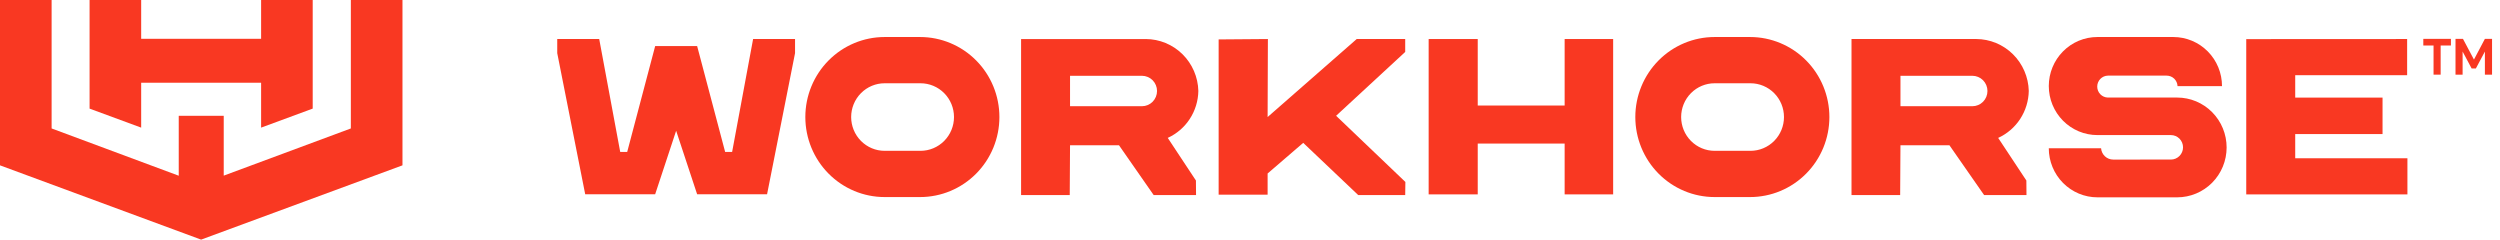 <svg width="313" height="30" viewBox="0 0 313 30" fill="none" xmlns="http://www.w3.org/2000/svg">
<path d="M39.151 0V13.596L32.691 15.979V10.359H17.675V15.979L11.215 13.598V0H17.675V4.857H32.691V0H39.151Z" fill="#F93822"/>
<path d="M50.39 0V20.7L25.179 30L0 20.7V0H6.462V16.082L22.378 22V14.497H28.011V21.99L43.926 16.082V0H50.39Z" fill="#F93822"/>
<path d="M69.766 4.886V6.653L73.268 24.322H82.026L84.653 16.371L87.281 24.322H96.037L99.54 6.653V4.886H94.289L91.662 19.022H90.788L87.282 5.77H82.027L78.525 19.022H77.651L75.021 4.886H69.766Z" fill="#F93822"/>
<path d="M115.248 18.883H110.757C109.645 18.883 108.579 18.437 107.793 17.644C107.007 16.851 106.565 15.775 106.565 14.654C106.565 13.532 107.007 12.456 107.793 11.663C108.579 10.87 109.645 10.425 110.757 10.425H115.248C116.36 10.425 117.427 10.87 118.213 11.663C118.999 12.456 119.441 13.532 119.441 14.654C119.441 15.775 118.999 16.851 118.213 17.644C117.427 18.437 116.36 18.883 115.248 18.883ZM115.194 4.635H110.759C108.125 4.635 105.599 5.69 103.737 7.569C101.874 9.448 100.828 11.996 100.828 14.653C100.828 17.311 101.874 19.859 103.737 21.738C105.599 23.617 108.125 24.672 110.759 24.672H115.194C117.828 24.672 120.354 23.617 122.216 21.738C124.079 19.859 125.125 17.311 125.125 14.653C125.125 11.996 124.079 9.448 122.216 7.569C120.354 5.69 117.828 4.635 115.194 4.635Z" fill="#F93822"/>
<path d="M219.162 18.883H214.671C213.559 18.883 212.493 18.437 211.707 17.644C210.921 16.851 210.479 15.775 210.479 14.654C210.479 13.532 210.921 12.456 211.707 11.663C212.493 10.87 213.559 10.425 214.671 10.425H219.162C220.274 10.425 221.341 10.87 222.127 11.663C222.913 12.456 223.355 13.532 223.355 14.654C223.355 15.775 222.913 16.851 222.127 17.644C221.341 18.437 220.274 18.883 219.162 18.883ZM219.108 4.635H214.673C212.039 4.635 209.513 5.69 207.651 7.569C205.789 9.448 204.742 11.996 204.742 14.653C204.742 17.311 205.789 19.859 207.651 21.738C209.513 23.617 212.039 24.672 214.673 24.672H219.108C221.742 24.672 224.268 23.617 226.13 21.738C227.993 19.859 229.039 17.311 229.039 14.653C229.039 11.996 227.993 9.448 226.13 7.569C224.268 5.69 221.742 4.635 219.108 4.635Z" fill="#F93822"/>
<path d="M142.973 13.298H133.969V9.489H142.973C143.221 9.489 143.466 9.538 143.695 9.634C143.925 9.729 144.133 9.87 144.308 10.046C144.483 10.223 144.622 10.433 144.717 10.665C144.812 10.896 144.861 11.143 144.861 11.393C144.861 11.644 144.812 11.891 144.717 12.122C144.622 12.353 144.483 12.563 144.308 12.74C144.133 12.917 143.925 13.057 143.695 13.153C143.466 13.249 143.221 13.298 142.973 13.298ZM146.202 17.265C147.327 16.752 148.284 15.927 148.962 14.887C149.64 13.847 150.012 12.633 150.033 11.389C149.991 9.654 149.279 8.004 148.051 6.79C146.822 5.576 145.172 4.894 143.452 4.887H127.84V24.421H133.931L133.969 18.187H140.098L144.439 24.421H149.745L149.731 22.602L146.202 17.265Z" fill="#F93822"/>
<path d="M246.942 13.299H237.938V9.489H246.942C247.19 9.489 247.435 9.538 247.664 9.634C247.893 9.73 248.101 9.87 248.277 10.047C248.452 10.224 248.591 10.434 248.686 10.665C248.781 10.896 248.83 11.143 248.83 11.394C248.83 11.644 248.781 11.892 248.686 12.123C248.591 12.354 248.452 12.564 248.277 12.741C248.101 12.917 247.893 13.058 247.664 13.153C247.435 13.249 247.19 13.299 246.942 13.299ZM250.171 17.266C251.296 16.752 252.253 15.927 252.931 14.886C253.609 13.845 253.98 12.632 254.002 11.386C253.959 9.652 253.248 8.002 252.019 6.788C250.79 5.574 249.141 4.892 247.421 4.885H231.809V24.421H237.9L237.937 18.187H244.068L248.409 24.421H253.715L253.701 22.602L250.171 17.266Z" fill="#F93822"/>
<path d="M163.162 17.885L170.049 24.422H175.932L175.954 22.781L167.28 14.496L175.932 6.503V4.886H169.86L158.705 14.653L158.74 4.886L152.574 4.936V24.371H158.705V21.721L163.162 17.885Z" fill="#F93822"/>
<path d="M201.966 4.886V24.336H195.893V17.974H185.012V24.336H178.867V4.886H185.012V13.212H195.893V4.886H201.966Z" fill="#F93822"/>
<path d="M271.797 19.977C272.2 19.977 272.586 19.815 272.871 19.528C273.156 19.24 273.316 18.851 273.316 18.444C273.316 18.038 273.156 17.648 272.871 17.36C272.586 17.073 272.2 16.912 271.797 16.912H262.593C260.98 16.912 259.432 16.265 258.291 15.114C257.15 13.962 256.509 12.401 256.509 10.773C256.509 9.145 257.15 7.584 258.291 6.433C259.432 5.281 260.98 4.635 262.593 4.635H272.1C272.901 4.635 273.693 4.794 274.433 5.103C275.172 5.412 275.844 5.864 276.41 6.435C276.976 7.006 277.426 7.684 277.732 8.43C278.038 9.176 278.196 9.976 278.196 10.783H272.628C272.614 10.43 272.464 10.095 272.211 9.85C271.958 9.605 271.62 9.469 271.269 9.469H263.907C263.551 9.476 263.212 9.624 262.962 9.88C262.713 10.137 262.573 10.482 262.573 10.841C262.573 11.201 262.713 11.546 262.962 11.803C263.212 12.059 263.551 12.207 263.907 12.214H272.582C274.224 12.214 275.799 12.872 276.96 14.044C278.121 15.215 278.773 16.804 278.773 18.46C278.773 20.117 278.121 21.706 276.96 22.877C275.799 24.048 274.224 24.706 272.582 24.706H262.603C260.987 24.706 259.437 24.059 258.294 22.906C257.151 21.754 256.509 20.19 256.508 18.56H263.054C263.083 18.946 263.255 19.306 263.536 19.569C263.817 19.832 264.186 19.978 264.569 19.978L271.797 19.977Z" fill="#F93822"/>
<path d="M281.23 4.897V24.336H301.409V19.818H287.361V16.783H298.295V12.218H287.361V9.412H301.373V4.886C301.373 4.886 281.23 4.907 281.23 4.897Z" fill="#F93822"/>
<path d="M304.68 5.697H303.398V4.865H306.856V5.697H305.569V9.346H304.68V5.697Z" fill="#F93822"/>
<path d="M307.43 4.865H308.363L309.739 7.458L311.109 4.865H312.004V9.346H311.109V6.453L309.98 8.57H309.447L308.318 6.452V9.345H307.43V4.865Z" fill="#F93822"/>
</svg>
